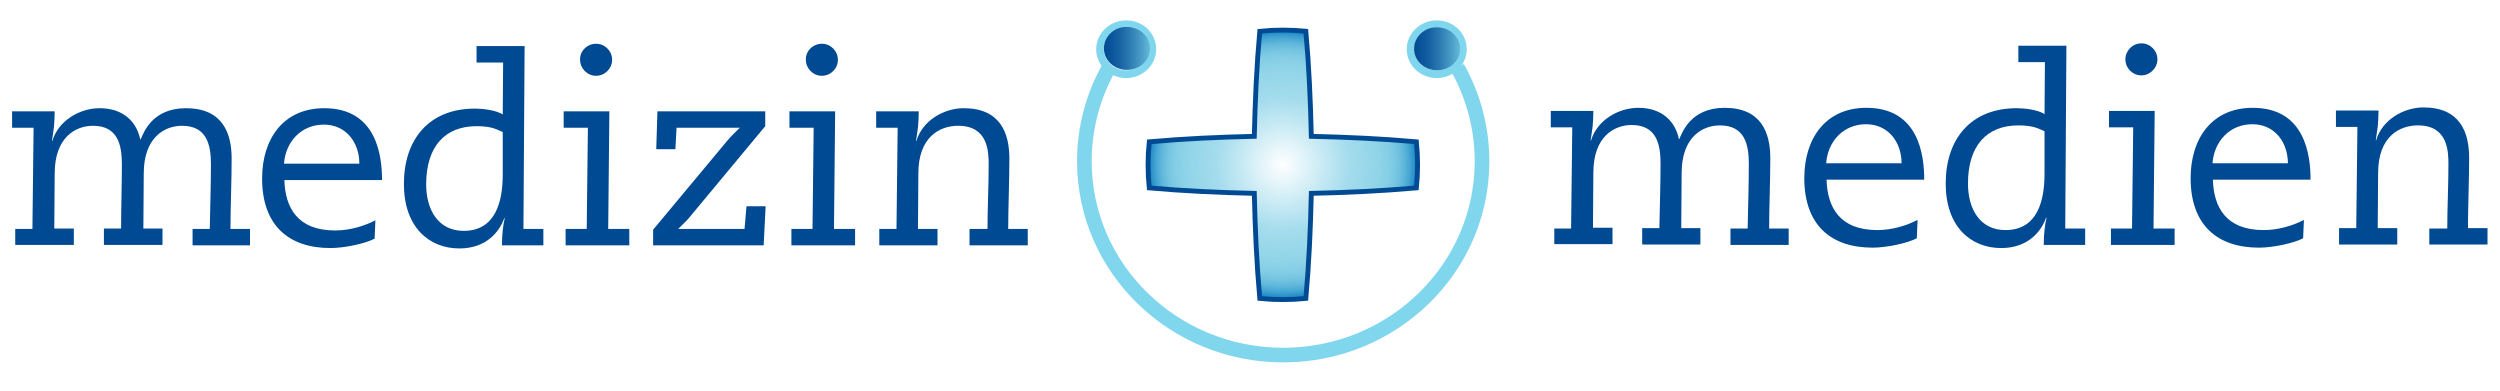 <?xml version="1.0" encoding="utf-8"?>
<!-- Generator: Adobe Illustrator 27.8.0, SVG Export Plug-In . SVG Version: 6.00 Build 0)  -->
<svg version="1.1" id="Ebene_1" xmlns="http://www.w3.org/2000/svg" xmlns:xlink="http://www.w3.org/1999/xlink" x="0px" y="0px"
	 viewBox="0 0 640 100" style="enable-background:new 0 0 640 100;" xml:space="preserve">
<style type="text/css">
	.st0{fill:#004993;}
	.st1{fill:url(#SVGID_1_);}
	.st2{fill:none;stroke:#004993;stroke-width:1.245;stroke-miterlimit:3.344;}
	.st3{clip-path:url(#SVGID_00000029767422942949698600000016149338240802974875_);fill:none;stroke:#80D6ED;stroke-width:3.749;}
	.st4{clip-path:url(#SVGID_00000025430424734385640170000011910454418304699532_);fill:none;stroke:#80D6ED;stroke-width:1.968;}
	
		.st5{clip-path:url(#SVGID_00000115510563342744832740000007107431611806373051_);fill:url(#SVGID_00000094583957917129441280000004047506075611320710_);}
	.st6{clip-path:url(#SVGID_00000012442405533836553200000014899660129125710736_);fill:none;stroke:#80D6ED;stroke-width:1.968;}
	
		.st7{clip-path:url(#SVGID_00000036967586140122101810000011833248306861767311_);fill:url(#SVGID_00000004529993377858522830000000348324855318130570_);}
</style>
<g>
	<path class="st0" d="M3.9,58.6h4.4l0.3-25.9H3.1v-4.2H14c0,1.3-0.1,3.2-0.2,4.1l-0.5,3.5h0.1c1.5-5.2,7-8.4,12.1-8.4
		c6.2,0,9.5,3.6,10.4,8H36c0.7-1.5,2.8-8,11.6-8c9.4,0,11.7,6.4,11.7,12.9c0,5.8-0.3,12.7-0.3,18h5v4.2H49.3v-4.2h4.4
		C53.8,53,54,47.5,54,42c0-5-1.1-9.8-7.4-9.8c-4.4,0-9.8,2.9-9.8,12.2l-0.1,14.1h4.9v4.2H26.6v-4.2h4.4C31,53,31.2,47.5,31.2,42
		c0-5-1.1-9.8-7.4-9.8c-4.4,0-9.8,2.9-9.8,12.2l-0.1,14.1h5v4.2H3.9V58.6z"/>
	<path class="st0" d="M72.8,46.1c0.2,7,3.3,12.9,13,12.9c3.7,0,7.4-1.1,10.3-2.6l-0.2,4.7c-2.5,1.3-7.8,2.4-11.3,2.4
		c-10.8,0-17.5-5.9-17.5-17.8c0-10.1,5.4-18,15.9-18c13.5,0,14.8,12.3,14.8,18.4H72.8z M92,41.9c0-5.4-3.4-10-9.1-10
		c-5.8,0-9.8,4.4-10.2,10H92z"/>
	<path class="st0" d="M134,58.6h5.1v4.2h-10.6c0-2.8,0.3-5.2,0.7-6.9l-0.1-0.1c-1.2,3.5-4.6,7.8-11.5,7.8c-7.8,0-14.2-5.5-14.2-16.5
		c0-11.3,6.3-19.3,18.2-19.3c2,0,5.4,0.4,7.1,1.5l0.1-13.3H122v-4.2h12.3L134,58.6z M128.7,33.8c-1.3-0.5-2.5-1.5-6.7-1.5
		c-8.1,0-12.9,5.2-12.9,14.9c0,6.4,3,11.9,9.6,11.9c8.3,0,10-7.7,10-14.4V33.8z"/>
	<path class="st0" d="M150.5,32.7h-6.2v-4.2h11.7l-0.3,30.1h5.4v4.2h-16.3v-4.2h5.4L150.5,32.7z M152.6,11.2c2.3,0,4.1,1.9,4.1,4.1
		c0,2.3-1.9,4.1-4.1,4.1c-2.3,0-4.1-1.9-4.1-4.1C148.4,13.1,150.3,11.2,152.6,11.2z"/>
	<path class="st0" d="M195.5,62.8h-28.3v-4l19-22.8c0.9-1.1,2.1-2.2,3.2-3.3h-16.2l-0.3,5.5H168l0.3-9.7h27.6v3.8L176.2,56
		c-0.8,0.9-1.7,1.7-2.6,2.6h17l0.5-5.8h4.9L195.5,62.8z"/>
	<path class="st0" d="M208.3,32.7h-6.2v-4.2h11.7l-0.3,30.1h5.4v4.2h-16.3v-4.2h5.4L208.3,32.7z M210.4,11.2c2.3,0,4.1,1.9,4.1,4.1
		c0,2.3-1.9,4.1-4.1,4.1c-2.3,0-4.1-1.9-4.1-4.1C206.2,13.1,208.1,11.2,210.4,11.2z"/>
	<path class="st0" d="M248.4,58.6h4.4c0-5.3,0.3-10.9,0.3-16.4c0-3.3-0.1-10-7.8-10c-4.8,0-10.2,2.9-10.2,12.2L235,58.6h5v4.2h-14.9
		v-4.2h4.4l0.3-25.9h-5.5v-4.2h10.9c0,1.3-0.1,3.2-0.2,4.1l-0.5,3.5h0.1c1.5-5.2,7-8.4,12.1-8.4c9.4,0,11.7,6.4,11.7,12.9
		c0,5.8-0.3,12.7-0.3,18h5v4.2h-14.9V58.6z"/>
</g>
<g>
	<path class="st0" d="M397.8,58.5h4.4l0.3-25.9h-5.5v-4.2h10.9c0,1.3-0.1,3.2-0.2,4.1l-0.5,3.5h0.1c1.5-5.2,7-8.4,12.1-8.4
		c6.2,0,9.5,3.6,10.4,8h0.1c0.7-1.5,2.8-8,11.6-8c9.4,0,11.7,6.4,11.7,12.9c0,5.8-0.3,12.7-0.3,18h5v4.2h-14.9v-4.2h4.4
		c0.1-5.6,0.3-11.1,0.3-16.6c0-5-1.1-9.8-7.4-9.8c-4.4,0-9.8,2.9-9.8,12.2l-0.1,14.1h4.9v4.2h-14.9v-4.2h4.4
		c0.1-5.6,0.3-11.1,0.3-16.6c0-5-1.1-9.8-7.4-9.8c-4.4,0-9.8,2.9-9.8,12.2l-0.1,14.1h5v4.2h-14.9V58.5z"/>
	<path class="st0" d="M467.6,46c0.2,7,3.3,12.9,13,12.9c3.7,0,7.4-1.1,10.3-2.6l-0.2,4.7c-2.5,1.3-7.8,2.4-11.3,2.4
		c-10.8,0-17.5-5.9-17.5-17.8c0-10.1,5.4-18,15.9-18c13.5,0,14.8,12.3,14.8,18.4H467.6z M486.8,41.8c0-5.4-3.4-10-9.1-10
		c-5.8,0-9.8,4.4-10.2,10H486.8z"/>
	<path class="st0" d="M528.7,58.5h5.1v4.2h-10.6c0-2.8,0.3-5.2,0.7-6.9l-0.1-0.1c-1.2,3.5-4.6,7.8-11.5,7.8
		c-7.8,0-14.2-5.5-14.2-16.5c0-11.3,6.3-19.3,18.2-19.3c2,0,5.4,0.4,7.1,1.5l0.1-13.3h-6.8v-4.2H529L528.7,58.5z M523.4,33.6
		c-1.3-0.5-2.5-1.5-6.7-1.5c-8.1,0-12.9,5.2-12.9,14.9c0,6.4,3,11.9,9.6,11.9c8.3,0,10-7.7,10-14.4V33.6z"/>
	<path class="st0" d="M546.1,32.6h-6.2v-4.2h11.7l-0.3,30.1h5.4v4.2h-16.3v-4.2h5.4L546.1,32.6z M548.2,11.1c2.3,0,4.1,1.9,4.1,4.1
		s-1.9,4.1-4.1,4.1c-2.3,0-4.1-1.9-4.1-4.1S545.9,11.1,548.2,11.1z"/>
	<path class="st0" d="M566.5,46c0.2,7,3.3,12.9,13,12.9c3.7,0,7.4-1.1,10.3-2.6l-0.2,4.7c-2.5,1.3-7.8,2.4-11.3,2.4
		c-10.8,0-17.5-5.9-17.5-17.8c0-10.1,5.4-18,15.9-18c13.5,0,14.8,12.3,14.8,18.4H566.5z M585.7,41.8c0-5.4-3.4-10-9.1-10
		c-5.8,0-9.8,4.4-10.2,10H585.7z"/>
	<path class="st0" d="M622.1,58.5h4.4c0-5.3,0.3-10.9,0.3-16.4c0-3.3-0.1-10-7.8-10c-4.8,0-10.2,2.9-10.2,12.2l-0.1,14.1h5v4.2
		h-14.9v-4.2h4.4l0.3-25.9h-5.5v-4.2h10.9c0,1.3-0.1,3.2-0.2,4.1l-0.5,3.5h0.1c1.5-5.2,7-8.4,12.1-8.4c9.4,0,11.7,6.4,11.7,12.9
		c0,5.8-0.3,12.7-0.3,18h5v4.2h-14.9V58.5z"/>
</g>
<g>
	<radialGradient id="SVGID_1_" cx="328.383" cy="42.142" r="34.5" gradientUnits="userSpaceOnUse">
		<stop  offset="0" style="stop-color:#73C9E3;stop-opacity:0"/>
		<stop  offset="0.497" style="stop-color:#73C9E3;stop-opacity:0.651"/>
		<stop  offset="0.717" style="stop-color:#71C8E2;stop-opacity:0.782"/>
		<stop  offset="0.796" style="stop-color:#6AC3E0;stop-opacity:0.829"/>
		<stop  offset="0.853" style="stop-color:#5EBBDC;stop-opacity:0.863"/>
		<stop  offset="0.898" style="stop-color:#4DAFD7;stop-opacity:0.89"/>
		<stop  offset="0.938" style="stop-color:#379FD0;stop-opacity:0.913"/>
		<stop  offset="0.972" style="stop-color:#1D8CC8;stop-opacity:0.933"/>
		<stop  offset="1" style="stop-color:#0077BF;stop-opacity:0.95"/>
	</radialGradient>
	<path class="st1" d="M321.1,34.9c-9,0.2-17.9,0.6-26.9,1.4c-0.4,3.9-0.4,7.9,0,11.8c9,0.8,17.9,1.2,26.9,1.4
		c0.2,9,0.6,17.9,1.4,26.9c3.9,0.4,7.9,0.4,11.8,0c0.8-9,1.2-17.9,1.4-26.9c9-0.2,17.9-0.6,26.9-1.4c0.4-3.9,0.4-7.9,0-11.8
		c-9-0.8-17.9-1.2-26.9-1.4c-0.2-9-0.6-17.9-1.4-26.9c-3.9-0.4-7.9-0.4-11.8,0C321.7,16.9,321.3,25.9,321.1,34.9z"/>
	<path class="st2" d="M321.1,34.9c-9,0.2-17.9,0.6-26.9,1.4c-0.4,3.9-0.4,7.9,0,11.8c9,0.8,17.9,1.2,26.9,1.4
		c0.2,9,0.6,17.9,1.4,26.9c3.9,0.4,7.9,0.4,11.8,0c0.8-9,1.2-17.9,1.4-26.9c9-0.2,17.9-0.6,26.9-1.4c0.4-3.9,0.4-7.9,0-11.8
		c-9-0.8-17.9-1.2-26.9-1.4c-0.2-9-0.6-17.9-1.4-26.9c-3.9-0.4-7.9-0.4-11.8,0C321.7,16.9,321.3,25.9,321.1,34.9z"/>
</g>
<g>
	<defs>
		<rect id="SVGID_00000065039541227938732270000016651286308203004558_" x="254.5" y="10.8" width="147.9" height="84.2"/>
	</defs>
	<clipPath id="SVGID_00000122706354141015662000000000558815457633623457_">
		<use xlink:href="#SVGID_00000065039541227938732270000016651286308203004558_"  style="overflow:visible;"/>
	</clipPath>
	
		<path style="clip-path:url(#SVGID_00000122706354141015662000000000558815457633623457_);fill:none;stroke:#80D6ED;stroke-width:3.749;" d="
		M283.9,17.3c-4,7.1-6.3,15.3-6.3,24c0,27.4,22.8,49.6,50.9,49.6c28.1,0,50.9-22.2,50.9-49.6c0-8.7-2.3-16.9-6.3-24"/>
</g>
<g>
	<g>
		<defs>
			<rect id="SVGID_00000164516091505542460850000000366484840738899084_" x="280.6" y="5" width="15.5" height="15"/>
		</defs>
		<clipPath id="SVGID_00000058553286318384354350000013853983992845445544_">
			<use xlink:href="#SVGID_00000164516091505542460850000000366484840738899084_"  style="overflow:visible;"/>
		</clipPath>
		
			<path style="clip-path:url(#SVGID_00000058553286318384354350000013853983992845445544_);fill:none;stroke:#80D6ED;stroke-width:1.968;" d="
			M288.3,19c3.7,0,6.7-2.9,6.7-6.4c0-3.6-3-6.4-6.7-6.4c-3.7,0-6.7,2.9-6.7,6.4C281.6,16.1,284.6,19,288.3,19z"/>
	</g>
	<g>
		<defs>
			<path id="SVGID_00000009570533031037058730000003890128415456301741_" d="M282.6,12.4c0,3.1,2.7,5.5,5.9,5.5
				c3.3,0,5.9-2.5,5.9-5.5c0-3.1-2.7-5.5-5.9-5.5C285.3,6.8,282.6,9.3,282.6,12.4"/>
		</defs>
		<clipPath id="SVGID_00000029008566422980510020000009376949233476812703_">
			<use xlink:href="#SVGID_00000009570533031037058730000003890128415456301741_"  style="overflow:visible;"/>
		</clipPath>
		
			<linearGradient id="SVGID_00000176020743693790521010000013527625339060942245_" gradientUnits="userSpaceOnUse" x1="196.907" y1="446.481" x2="199.309" y2="446.481" gradientTransform="matrix(5.731 0 0 -5.731 -846.844 2571.297)">
			<stop  offset="0" style="stop-color:#004993"/>
			<stop  offset="0.144" style="stop-color:#054F97"/>
			<stop  offset="0.336" style="stop-color:#145FA1"/>
			<stop  offset="0.555" style="stop-color:#2D7BB3"/>
			<stop  offset="0.792" style="stop-color:#4FA1CA"/>
			<stop  offset="1" style="stop-color:#73C9E3"/>
		</linearGradient>
		
			<rect x="282.6" y="6.8" style="clip-path:url(#SVGID_00000029008566422980510020000009376949233476812703_);fill:url(#SVGID_00000176020743693790521010000013527625339060942245_);" width="11.9" height="11.1"/>
	</g>
</g>
<g>
	<g>
		<defs>
			<rect id="SVGID_00000176765983750029883810000004491107676978285211_" x="360" y="5.1" width="15.5" height="15"/>
		</defs>
		<clipPath id="SVGID_00000025409141946366284750000014552271479402982784_">
			<use xlink:href="#SVGID_00000176765983750029883810000004491107676978285211_"  style="overflow:visible;"/>
		</clipPath>
		
			<path style="clip-path:url(#SVGID_00000025409141946366284750000014552271479402982784_);fill:none;stroke:#80D6ED;stroke-width:1.968;" d="
			M367.8,19c3.7,0,6.7-2.9,6.7-6.4c0-3.6-3-6.4-6.7-6.4c-3.7,0-6.7,2.9-6.7,6.4C361.1,16.1,364.1,19,367.8,19z"/>
	</g>
	<g>
		<defs>
			<path id="SVGID_00000031200386087257544580000009888975270683649719_" d="M362,12.5c0,3.1,2.7,5.5,5.9,5.5c3.3,0,5.9-2.5,5.9-5.5
				c0-3.1-2.7-5.5-5.9-5.5C364.7,6.9,362,9.4,362,12.5"/>
		</defs>
		<clipPath id="SVGID_00000101068760541809926210000001649472498833293241_">
			<use xlink:href="#SVGID_00000031200386087257544580000009888975270683649719_"  style="overflow:visible;"/>
		</clipPath>
		
			<linearGradient id="SVGID_00000121973801665839962470000006223264857101298108_" gradientUnits="userSpaceOnUse" x1="210.763" y1="446.468" x2="213.164" y2="446.468" gradientTransform="matrix(5.731 0 0 -5.731 -846.844 2571.297)">
			<stop  offset="0" style="stop-color:#004993"/>
			<stop  offset="0.144" style="stop-color:#054F97"/>
			<stop  offset="0.336" style="stop-color:#145FA1"/>
			<stop  offset="0.555" style="stop-color:#2D7BB3"/>
			<stop  offset="0.792" style="stop-color:#4FA1CA"/>
			<stop  offset="1" style="stop-color:#73C9E3"/>
		</linearGradient>
		
			<rect x="362" y="6.9" style="clip-path:url(#SVGID_00000101068760541809926210000001649472498833293241_);fill:url(#SVGID_00000121973801665839962470000006223264857101298108_);" width="11.9" height="11.1"/>
	</g>
</g>
</svg>
